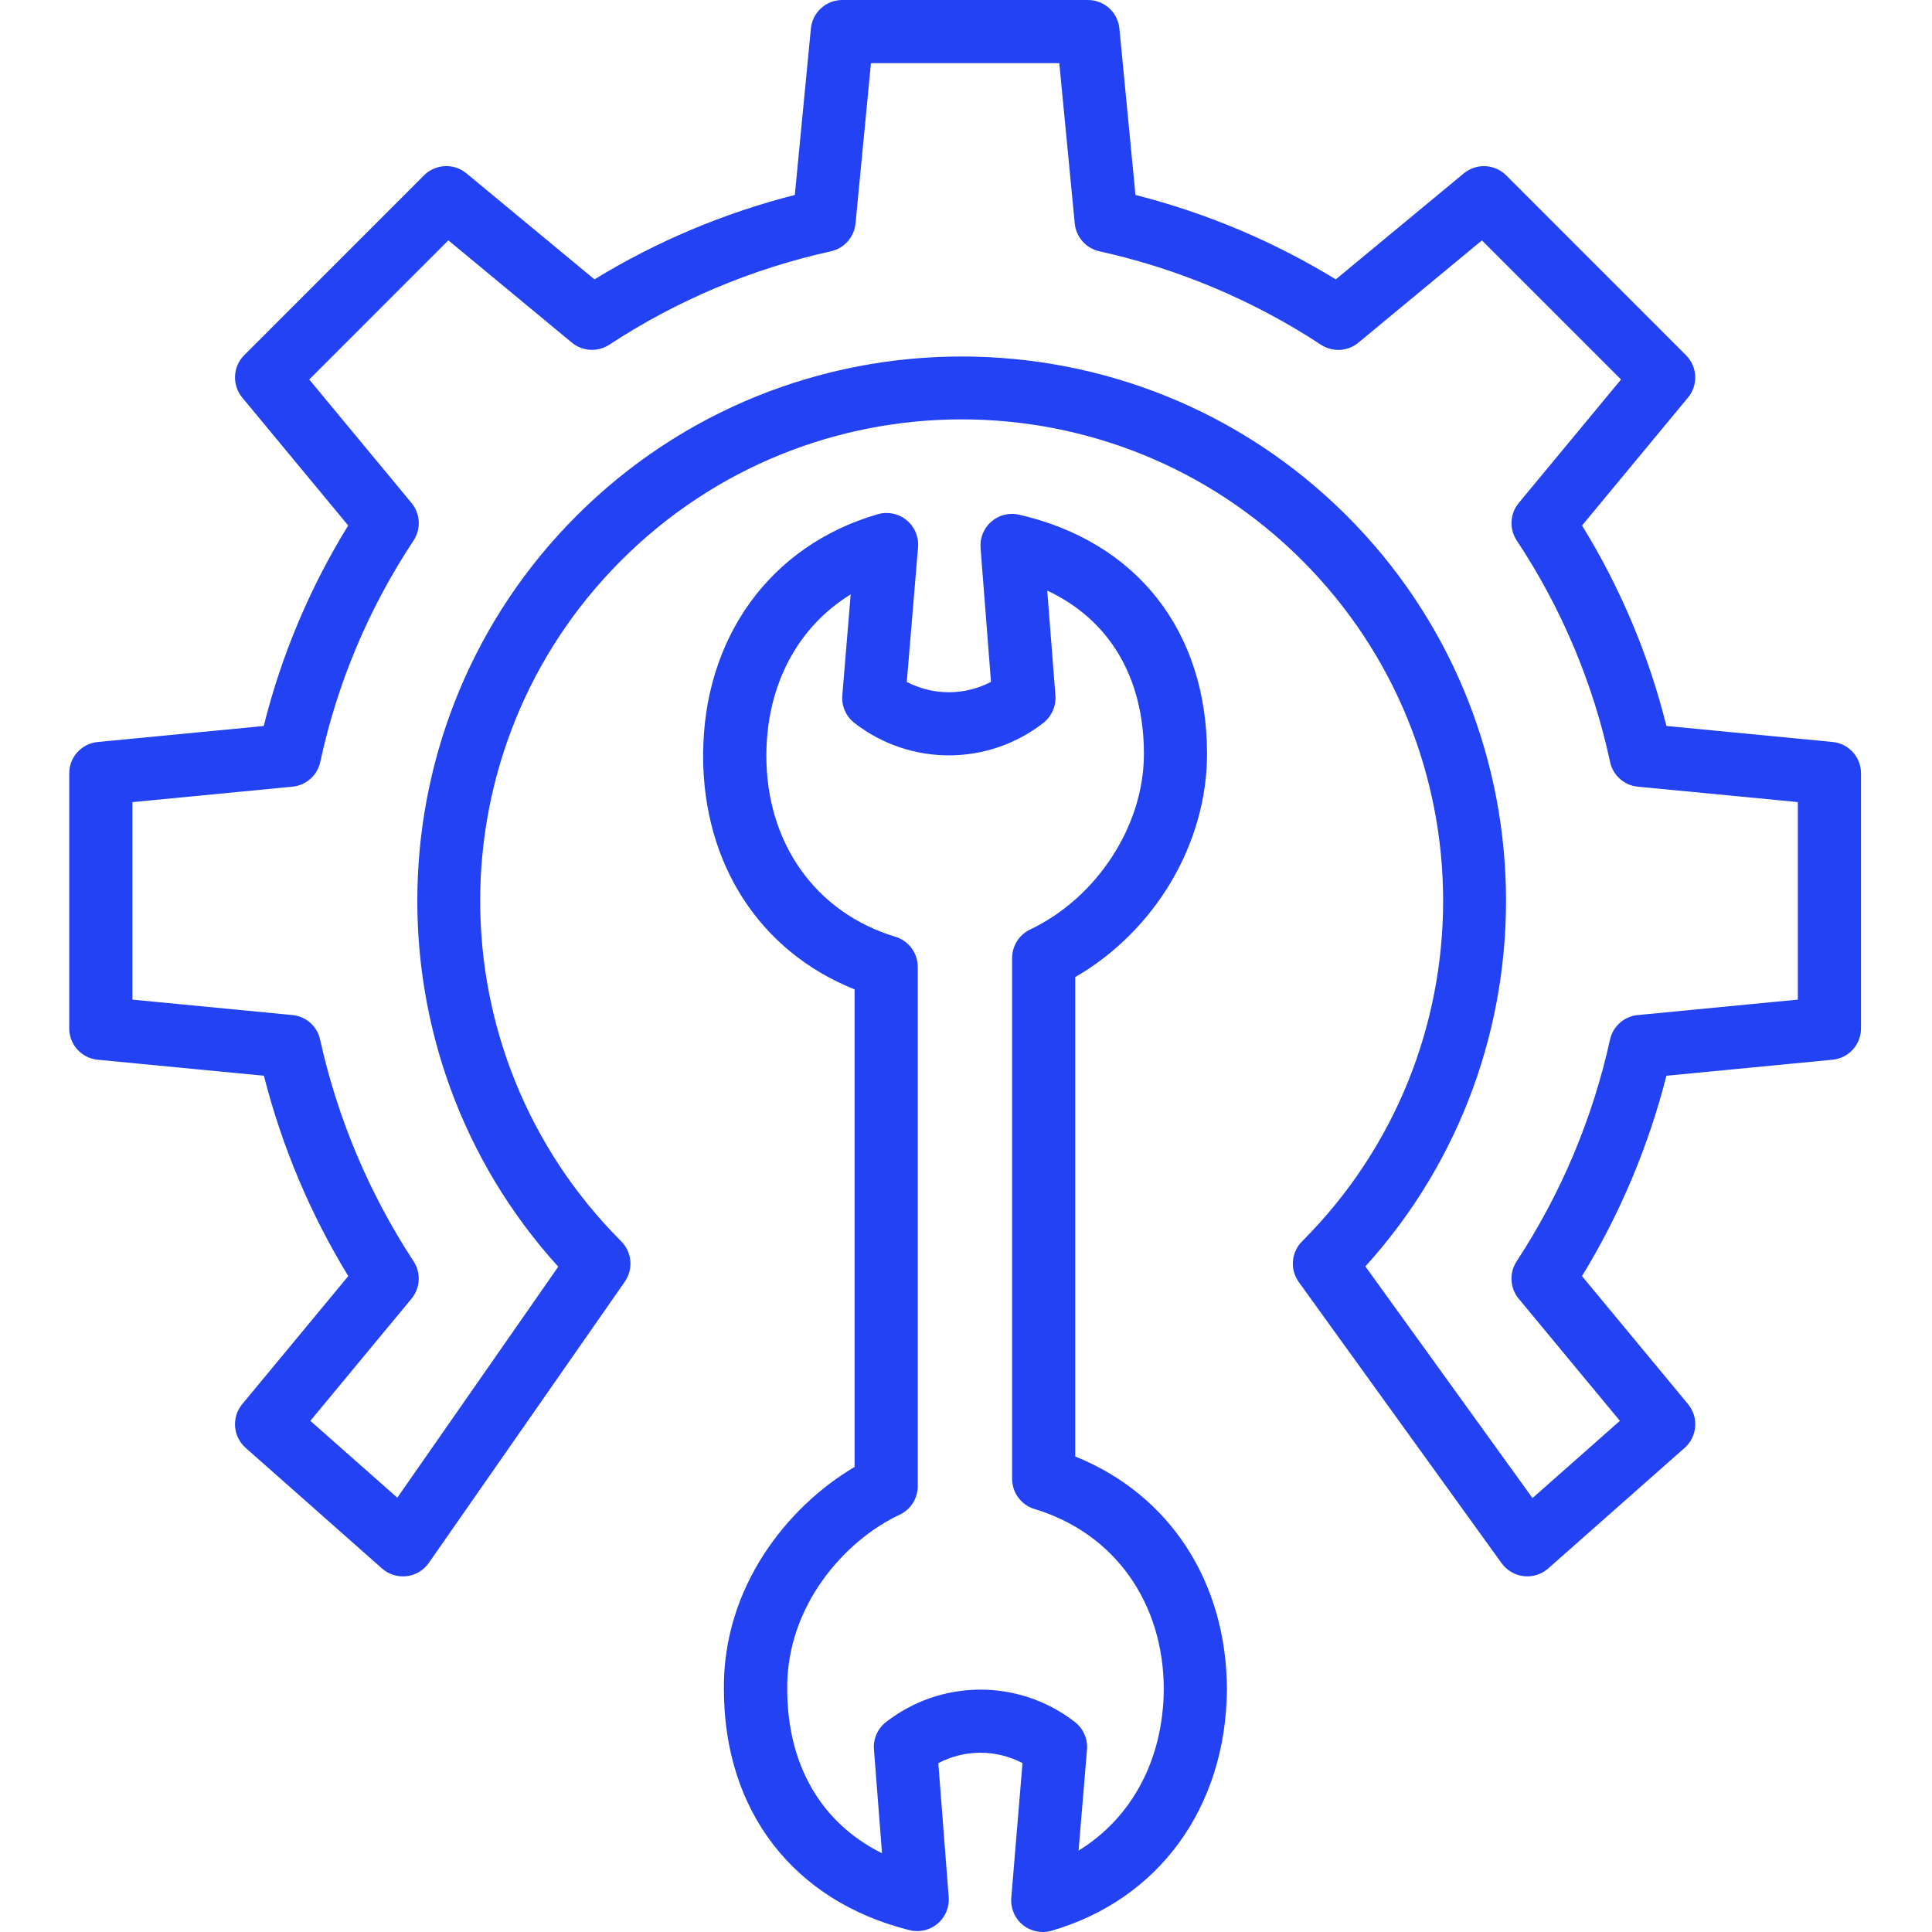 <svg width="45" height="45" viewBox="0 0 45 45" fill="none" xmlns="http://www.w3.org/2000/svg">
<g clip-path="url(#clip0_4086_3536)">
<path d="M42.685 17.282L38.814 16.909C38.404 15.261 37.74 13.686 36.849 12.24L39.316 9.261C39.559 8.969 39.539 8.541 39.27 8.273L35.083 4.085C34.815 3.817 34.387 3.797 34.094 4.039L31.113 6.507C29.665 5.622 28.092 4.959 26.447 4.541L26.073 0.665C26.037 0.288 25.72 0 25.341 0H19.619C19.24 0 18.923 0.288 18.887 0.665L18.513 4.541C16.868 4.959 15.295 5.622 13.846 6.507L10.865 4.038C10.573 3.796 10.145 3.816 9.876 4.084L5.689 8.272C5.421 8.541 5.401 8.969 5.643 9.261L8.11 12.24C7.218 13.686 6.554 15.261 6.143 16.91L2.274 17.283C1.898 17.32 1.611 17.637 1.613 18.015V23.951C1.611 24.329 1.897 24.646 2.274 24.683L6.147 25.056C6.565 26.701 7.227 28.275 8.112 29.723L5.643 32.704C5.39 33.009 5.424 33.461 5.722 33.724L8.898 36.533C9.055 36.672 9.264 36.737 9.472 36.712C9.681 36.687 9.868 36.575 9.988 36.403L14.553 29.853C14.756 29.561 14.721 29.164 14.469 28.912C10.09 24.533 10.089 17.433 14.469 13.053C18.849 8.673 25.949 8.673 30.329 13.053C34.708 17.433 34.708 24.533 30.329 28.912C30.073 29.168 30.041 29.57 30.252 29.863L34.977 36.412C35.099 36.58 35.286 36.689 35.492 36.712C35.699 36.735 35.905 36.67 36.061 36.532L39.238 33.724C39.535 33.462 39.57 33.01 39.317 32.704L36.848 29.723C37.733 28.275 38.396 26.701 38.814 25.056L42.685 24.683C43.062 24.646 43.348 24.329 43.346 23.951V18.014C43.348 17.636 43.062 17.319 42.685 17.282ZM41.875 23.283L38.145 23.643C37.829 23.673 37.568 23.905 37.5 24.216C37.095 26.055 36.358 27.804 35.325 29.379C35.149 29.649 35.169 30.002 35.374 30.25L37.73 33.094L35.695 34.893L31.802 29.497C36.31 24.524 36.166 16.809 31.369 12.013C26.423 7.067 18.375 7.067 13.429 12.013C8.63 16.812 8.488 24.532 13.003 29.504L9.254 34.884L7.229 33.094L9.584 30.25C9.79 30.001 9.81 29.648 9.633 29.378C8.6 27.803 7.863 26.054 7.456 24.216C7.39 23.905 7.13 23.674 6.814 23.643L3.084 23.283V18.683L6.814 18.323C7.132 18.292 7.393 18.059 7.46 17.746C7.855 15.907 8.593 14.159 9.632 12.591C9.811 12.32 9.792 11.965 9.585 11.715L7.203 8.839L10.443 5.598L13.319 7.98C13.568 8.186 13.921 8.206 14.191 8.029C15.766 6.996 17.515 6.259 19.354 5.853C19.665 5.784 19.896 5.522 19.927 5.205L20.286 1.471H24.673L25.033 5.205C25.064 5.522 25.295 5.784 25.606 5.853C27.445 6.259 29.194 6.997 30.769 8.03C31.038 8.207 31.392 8.187 31.64 7.981L34.517 5.599L37.757 8.839L35.375 11.715C35.168 11.965 35.149 12.32 35.328 12.59C36.368 14.158 37.105 15.907 37.502 17.746C37.567 18.058 37.828 18.292 38.145 18.323L41.875 18.682V23.283Z" fill="#2242F3"/>
<path d="M25.044 33.924V22.758C26.897 21.688 28.114 19.656 28.114 17.562C28.114 14.7 26.478 12.616 23.737 11.988C23.509 11.935 23.27 11.994 23.092 12.147C22.915 12.3 22.821 12.528 22.839 12.761L23.082 15.882C22.468 16.204 21.736 16.204 21.121 15.883L21.383 12.745C21.403 12.503 21.303 12.268 21.116 12.115C20.928 11.961 20.677 11.91 20.445 11.977C17.939 12.703 16.377 14.859 16.377 17.604C16.377 20.124 17.699 22.162 19.905 23.045V34.168C18.343 35.091 16.837 36.962 16.861 39.344C16.861 42.182 18.479 44.28 21.184 44.957C21.414 45.015 21.657 44.958 21.838 44.806C22.019 44.653 22.115 44.423 22.097 44.187L21.855 41.067C22.469 40.745 23.202 40.744 23.816 41.066L23.555 44.204C23.535 44.445 23.634 44.681 23.822 44.834C24.009 44.987 24.26 45.039 24.492 44.971C26.987 44.248 28.552 42.103 28.577 39.365C28.577 36.845 27.238 34.807 25.044 33.924ZM25.122 43.103L25.318 40.751C25.339 40.501 25.231 40.257 25.031 40.105L25.004 40.084C23.709 39.101 21.915 39.113 20.633 40.113C20.441 40.264 20.337 40.503 20.356 40.747L20.544 43.166C19.128 42.461 18.336 41.113 18.336 39.337C18.317 37.402 19.679 35.877 20.957 35.279C21.215 35.157 21.378 34.897 21.376 34.612V22.524C21.378 22.201 21.167 21.915 20.858 21.82C19.001 21.26 17.85 19.644 17.85 17.604C17.85 15.96 18.581 14.601 19.814 13.845L19.619 16.197C19.598 16.448 19.707 16.691 19.907 16.843L19.934 16.864C21.227 17.846 23.019 17.836 24.3 16.839C24.307 16.834 24.314 16.828 24.32 16.823C24.503 16.67 24.601 16.439 24.583 16.201L24.392 13.756C25.837 14.433 26.644 15.775 26.644 17.562C26.644 19.228 25.554 20.909 23.994 21.65C23.738 21.772 23.574 22.031 23.574 22.315V34.445C23.574 34.769 23.787 35.055 24.097 35.148C25.954 35.709 27.107 37.325 27.107 39.359C27.091 40.995 26.354 42.349 25.123 43.103H25.122Z" fill="#2242F3"/>
</g>
<defs>
<clipPath id="clip0_4086_3536">
<rect width="45" height="45" fill="white"/>
</clipPath>
</defs>
</svg>
